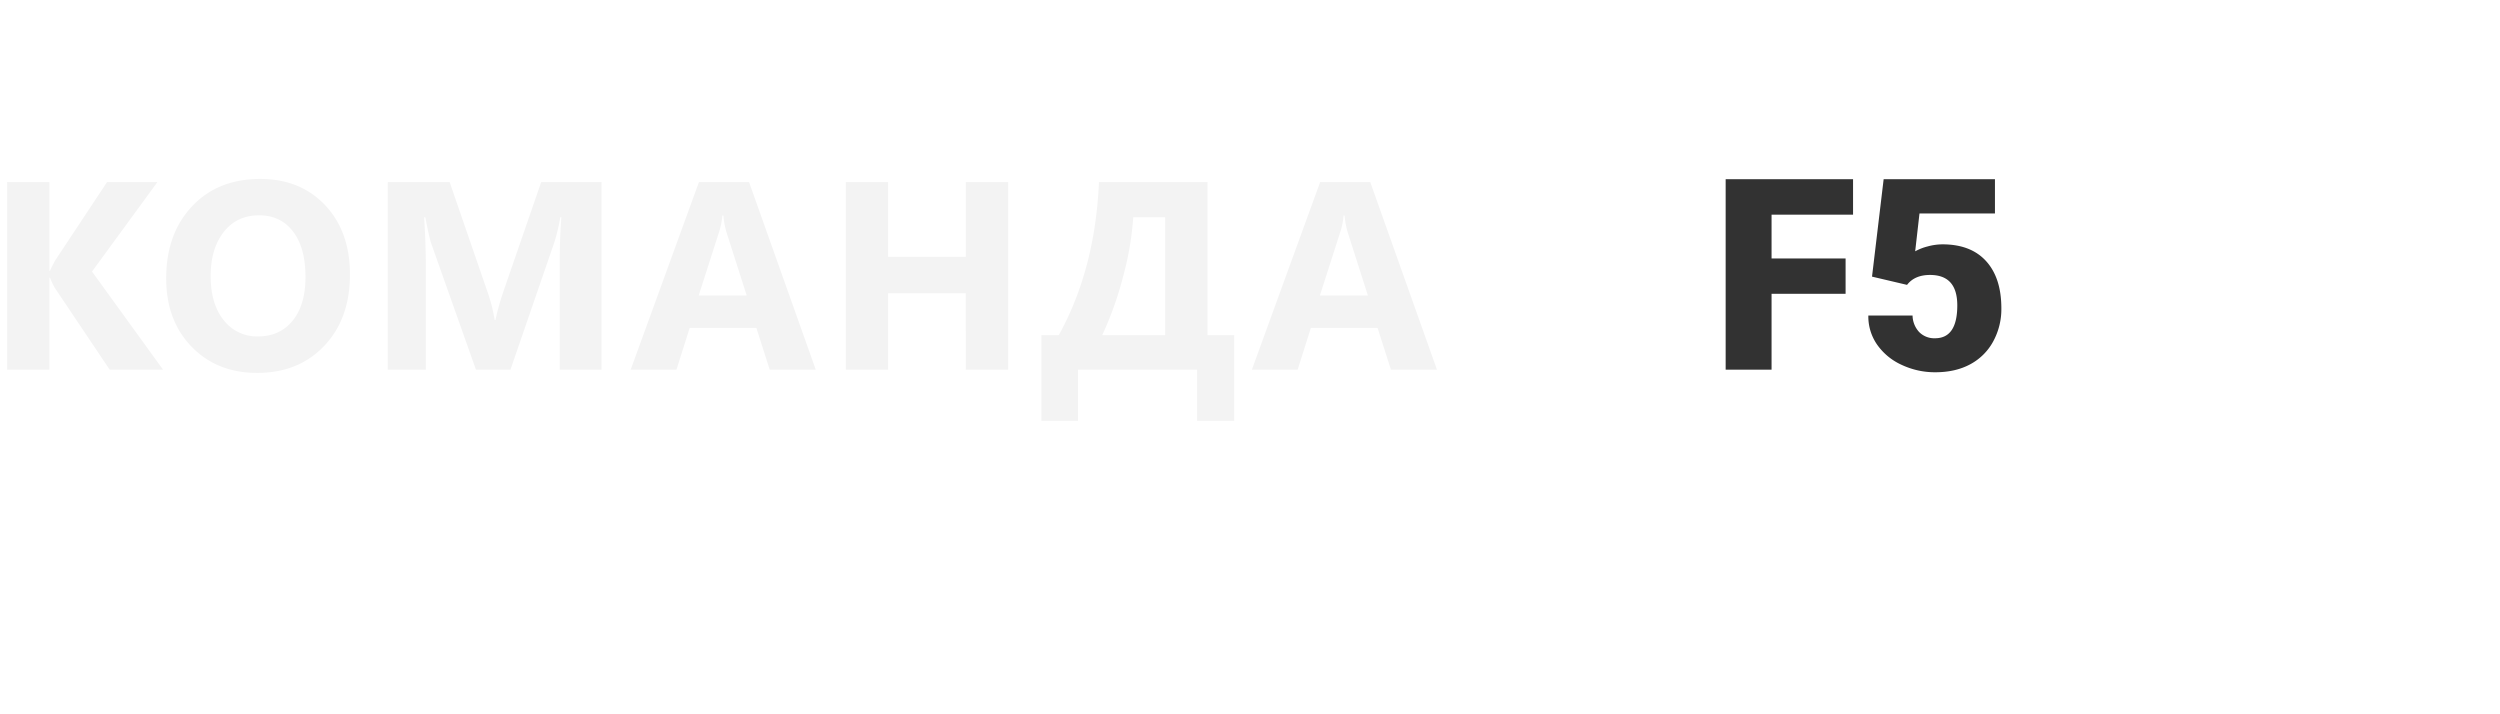 <?xml version="1.0" encoding="UTF-8"?> <svg xmlns="http://www.w3.org/2000/svg" xmlns:xlink="http://www.w3.org/1999/xlink" width="350" height="100" viewBox="0 0 1400 400">  <defs> <style> .cls-1 { fill: #f3f3f3; } .cls-1, .cls-3 { fill-rule: evenodd; } .cls-2 { fill: #fff; filter: url(#filter); } .cls-3 { fill: #323232; } </style> <filter id="filter" x="871" y="3" width="520" height="290" filterUnits="userSpaceOnUse"> <feComposite result="composite" operator="in" in2="SourceGraphic"></feComposite> <feBlend result="blend" in2="SourceGraphic"></feBlend> </filter> </defs> <path id="КОМАНДА" class="cls-1" d="M51.527,152.068l36.621-50.1H59.95l-29,43.8q-2.051,3.808-2.93,5.859H27.65V101.971H3.992V207H27.65V155.584h0.366A43.64,43.64,0,0,0,30.8,161.37L61.414,207H91.3Zm130.056,41.6q14.393-15.16,14.392-39.917,0-24.1-13.88-38.818t-36.364-14.722q-23.805,0-38.233,15.381T93.07,155.877q0,23.584,14.209,38.269t36.767,14.685Q167.19,208.831,181.583,193.67Zm-17.468-64.014q6.957,9.083,6.958,25.415,0,15.675-7.178,24.5T144.486,188.4a23.463,23.463,0,0,1-19.19-9.082q-7.325-9.079-7.324-24.682,0-15.381,7.324-24.719t19.776-9.339Q157.156,120.574,164.115,129.656Zm172.719-27.685H303.07L281.61,164.08a151.093,151.093,0,0,0-4.175,15.161H277a87.64,87.64,0,0,0-3.735-15.014L251.8,101.971H217.157V207H238.47V148.919q0-11.718-.952-27.246h0.659q2.27,11.793,3.3,14.648L266.522,207h19.336l24.609-71.411a110.761,110.761,0,0,0,3.3-13.916h0.586q-0.879,12.3-.879,22.485V207h23.364V101.971Zm82.632,0H391.414L353.182,207h25.635l7.4-23.364h37.354L431.038,207H456.82Zm-28.2,63.5,11.426-35.6a40.132,40.132,0,0,0,1.831-9.155h0.586a45.963,45.963,0,0,0,1.757,9.448l11.28,35.3h-26.88Zm173.306-63.5H540.843v41.894H497.337V101.971H473.68V207h23.657V164.227h43.506V207h23.731V101.971Zm126.577,85.693H676.209V101.971H615.418q-2.125,48.852-22.485,85.693h-9.741v47.974H603.7V207H670.35v28.638h20.8V187.664Zm-73.9,0a191.3,191.3,0,0,0,11.792-33.179,168.265,168.265,0,0,0,5.567-32.812h17.871v65.991h-35.23Zm150.088-85.693H739.285L701.053,207h25.635l7.4-23.364h37.354L778.909,207h25.782Zm-28.2,63.5,11.426-35.6a40.132,40.132,0,0,0,1.831-9.155h0.586a45.891,45.891,0,0,0,1.758,9.448l11.279,35.3h-26.88Z"></path> <rect id="Прямоугольник_скругл._углы_1" data-name="Прямоугольник, скругл. углы 1" class="cls-2" x="871" y="3" width="520" height="290" rx="40" ry="40"></rect> <path id="F5" class="cls-3" d="M1033.53,144.744H992.075V120.208h45.635V100.359H966.367V207h25.708V164.52h41.455V144.744Zm34.42,14.784q4.26-5.556,12.89-5.555,15.24,0,15.24,17.03,0,18.419-12.45,18.419a11.842,11.842,0,0,1-8.86-3.436,13.964,13.964,0,0,1-3.74-9.282h-24.76a27.631,27.631,0,0,0,4.91,16.283,33.758,33.758,0,0,0,13.77,11.343,43.66,43.66,0,0,0,18.82,4.135q11.28,0,19.56-4.468a31.42,31.42,0,0,0,12.85-12.781,37.751,37.751,0,0,0,4.58-18.567q0-16.99-8.53-26.4t-24.43-9.412a31.512,31.512,0,0,0-8.38,1.178,28.919,28.919,0,0,0-6.92,2.721l2.41-21.184h42.26v-19.19h-62.33l-6.51,54.55Z"></path> </svg> 